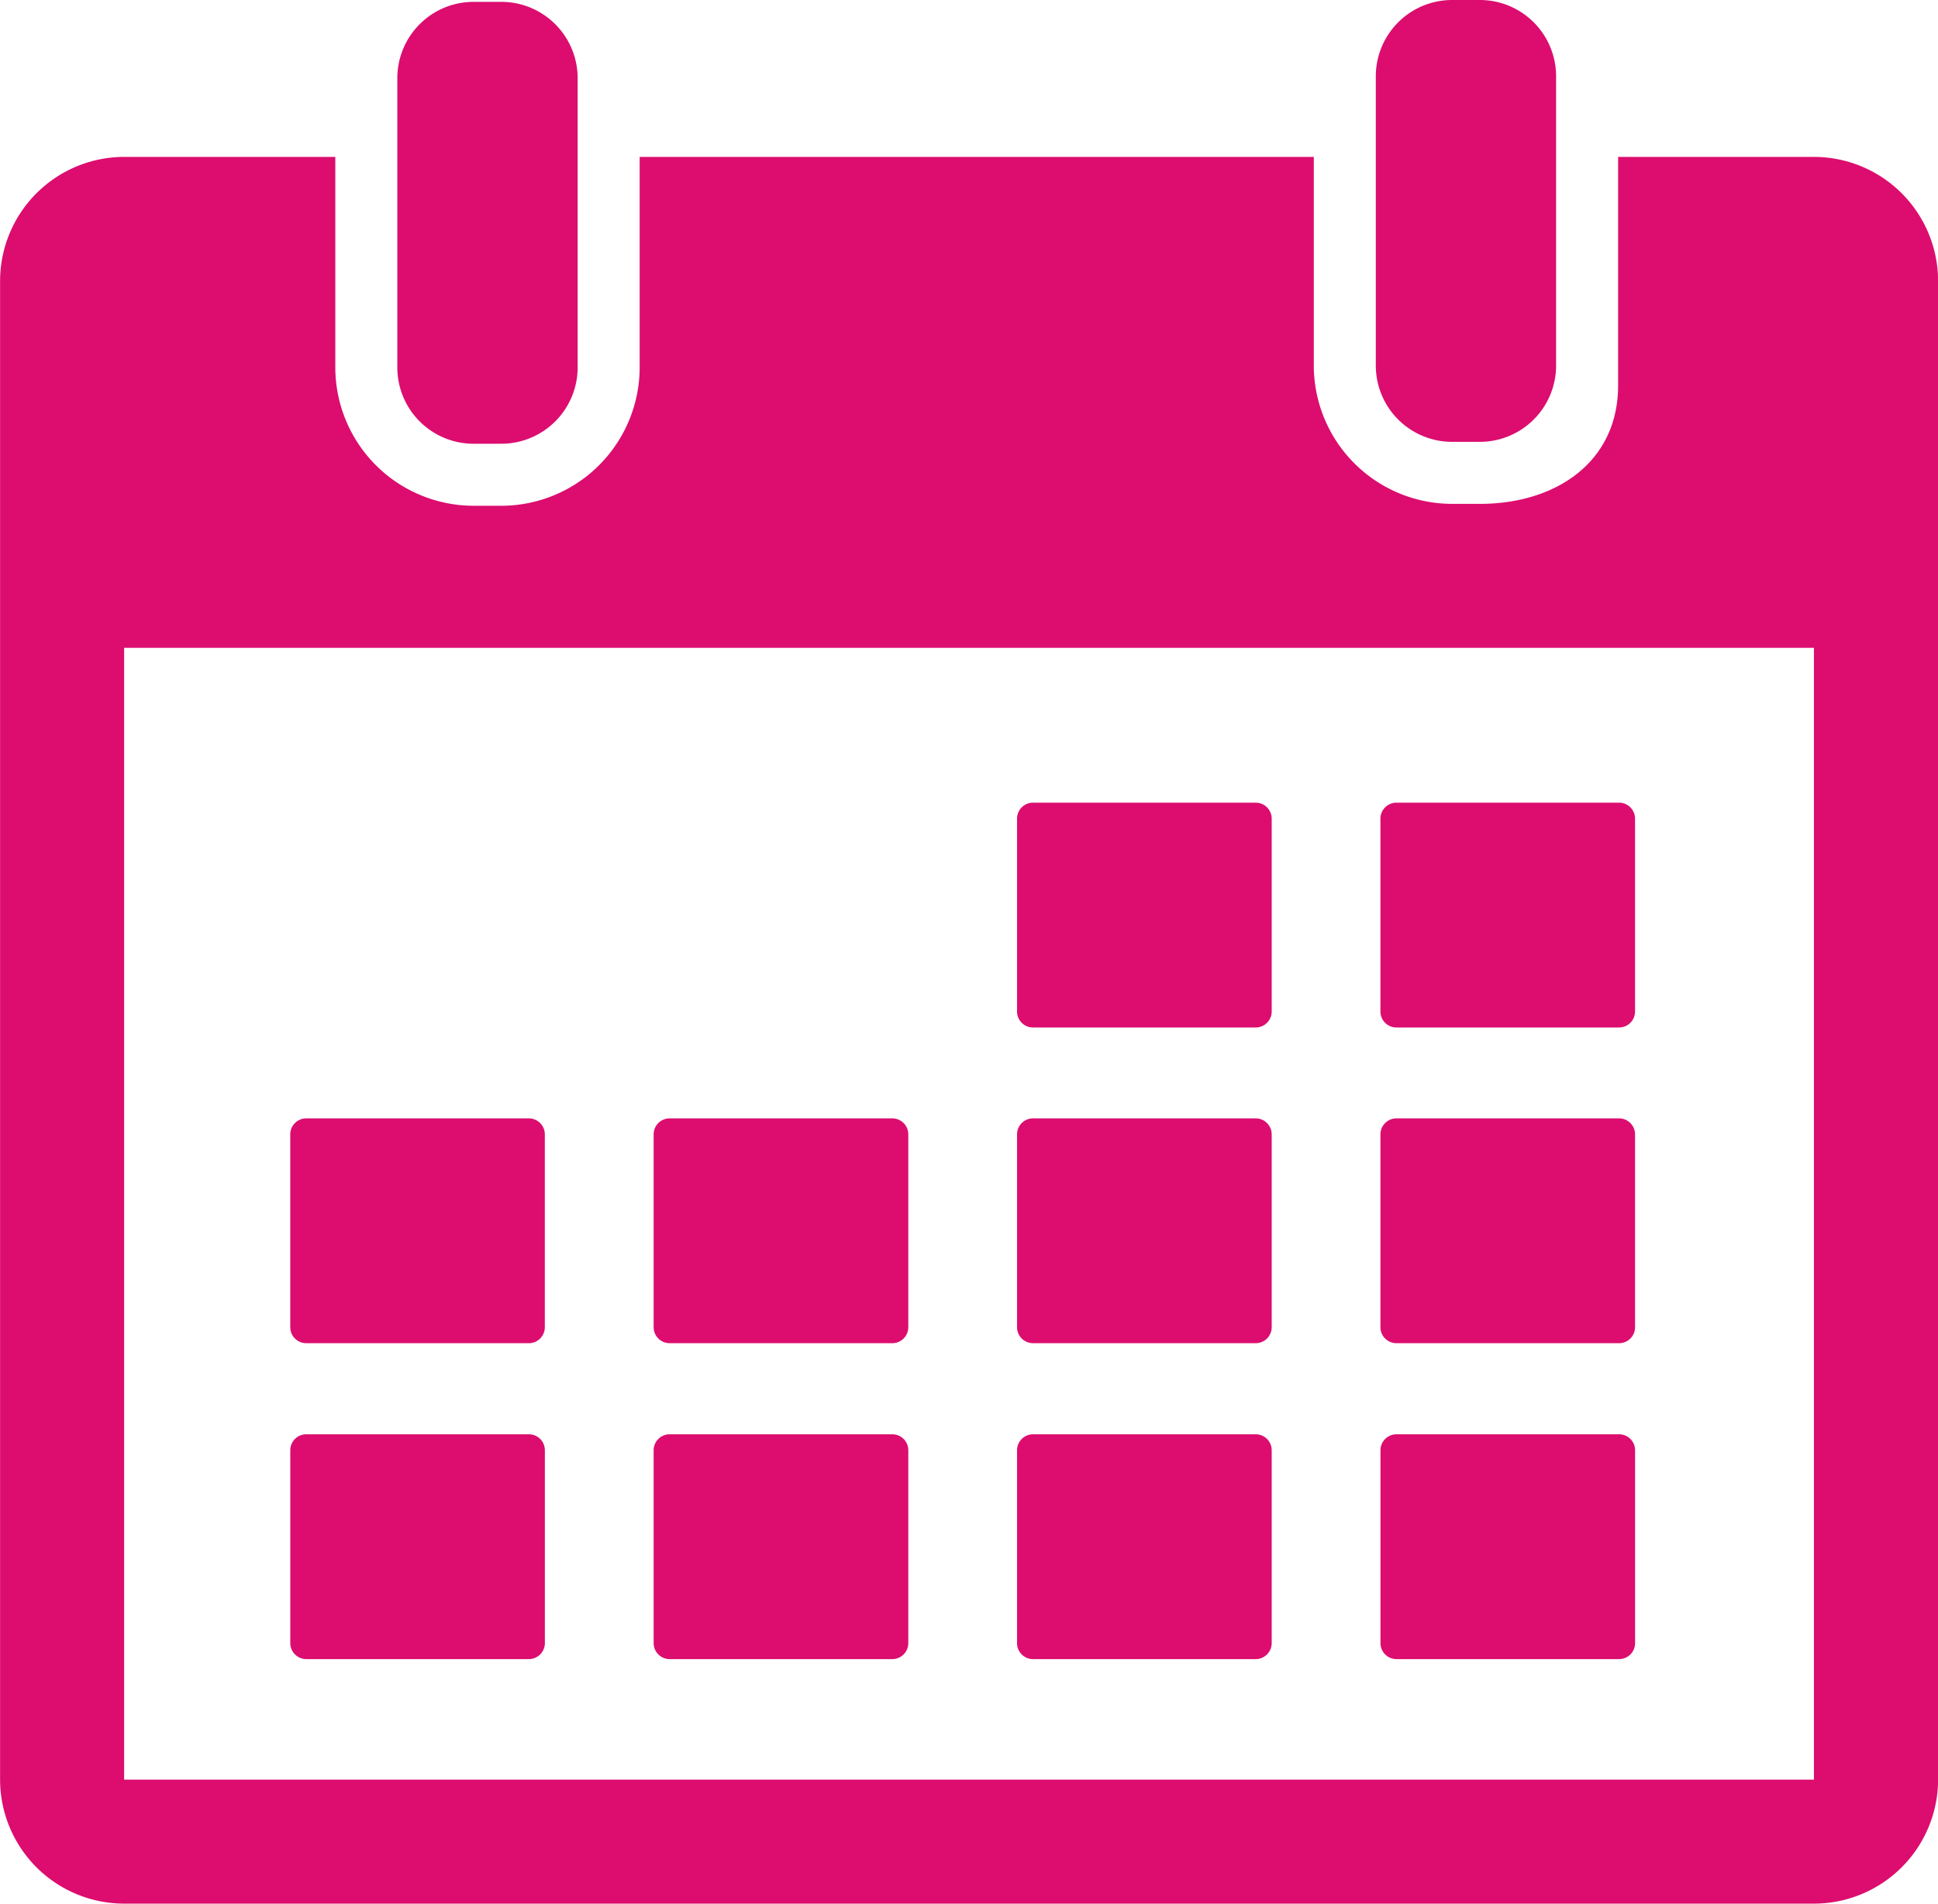 <svg id="Layer_1" data-name="Layer 1" xmlns="http://www.w3.org/2000/svg" viewBox="0 0 470 461.64"><defs><style>.cls-1{fill:#dc0d6f;}</style></defs><g id="_15" data-name=" 15"><path class="cls-1" d="M114.84,107.61h6.73a18.52,18.52,0,0,0,18.5-18.5V19A18.52,18.52,0,0,0,121.57.45h-6.73A18.5,18.5,0,0,0,96.34,19V89.11A18.5,18.5,0,0,0,114.84,107.61Z" transform="translate(0.02)"/><path class="cls-1" d="M352.14,107.15h6.72a18.5,18.5,0,0,0,18.5-18.5h0V18.5A18.5,18.5,0,0,0,358.86,0h-6.72a18.5,18.5,0,0,0-18.5,18.5V88.65a18.5,18.5,0,0,0,18.5,18.5Z" transform="translate(0.02)"/><path class="cls-1" d="M439.88,38.05H392.4V93.49c0,18.5-15,28.7-33.53,28.7h-6.73A33.58,33.58,0,0,1,318.6,88.65V38.05H155.11V89.1a33.59,33.59,0,0,1-33.54,33.55h-6.73A33.58,33.58,0,0,1,81.3,89.11V38.05H30.08A30.12,30.12,0,0,0,0,68.13V431.57a30.11,30.11,0,0,0,30.1,30.07h409.8A30.11,30.11,0,0,0,470,431.57V68.13A30.12,30.12,0,0,0,439.88,38.05Zm0,393.52H30.08V157.11H439.89V431.57Z" transform="translate(0.02)"/><path class="cls-1" d="M250.51,249.17h54a3.88,3.88,0,0,0,3.88-3.88h0V198.53a3.88,3.88,0,0,0-3.88-3.88h-54a3.88,3.88,0,0,0-3.88,3.88h0v46.76a3.88,3.88,0,0,0,3.88,3.88Z" transform="translate(0.02)"/><path class="cls-1" d="M338.64,249.17h54a3.88,3.88,0,0,0,3.87-3.88V198.53a3.88,3.88,0,0,0-3.87-3.88h-54a3.88,3.88,0,0,0-3.88,3.88h0v46.76a3.88,3.88,0,0,0,3.88,3.88Z" transform="translate(0.02)"/><path class="cls-1" d="M74.24,325.73h54a3.88,3.88,0,0,0,3.87-3.88V275.09a3.88,3.88,0,0,0-3.87-3.88h-54a3.88,3.88,0,0,0-3.87,3.88v46.73a3.88,3.88,0,0,0,3.85,3.91Z" transform="translate(0.02)"/><path class="cls-1" d="M162.38,325.73h54a3.88,3.88,0,0,0,3.88-3.88h0V275.09a3.88,3.88,0,0,0-3.88-3.88h-54a3.88,3.88,0,0,0-3.88,3.88h0v46.73a3.88,3.88,0,0,0,3.85,3.91Z" transform="translate(0.02)"/><path class="cls-1" d="M250.51,325.73h54a3.88,3.88,0,0,0,3.88-3.88h0V275.09a3.88,3.88,0,0,0-3.88-3.88h-54a3.88,3.88,0,0,0-3.88,3.88h0v46.73a3.88,3.88,0,0,0,3.85,3.91Z" transform="translate(0.02)"/><path class="cls-1" d="M338.64,325.73h54a3.88,3.88,0,0,0,3.87-3.88V275.09a3.88,3.88,0,0,0-3.87-3.88h-54a3.88,3.88,0,0,0-3.88,3.88h0v46.73a3.88,3.88,0,0,0,3.85,3.91Z" transform="translate(0.02)"/><path class="cls-1" d="M128.25,347.82h-54a3.87,3.87,0,0,0-3.87,3.87v46.77a3.88,3.88,0,0,0,3.87,3.88h54a3.88,3.88,0,0,0,3.87-3.88V351.64A3.87,3.87,0,0,0,128.25,347.82Z" transform="translate(0.02)"/><path class="cls-1" d="M216.38,347.82h-54a3.88,3.88,0,0,0-3.88,3.87v46.77a3.88,3.88,0,0,0,3.88,3.88h54a3.88,3.88,0,0,0,3.88-3.88h0V351.64A3.88,3.88,0,0,0,216.38,347.82Z" transform="translate(0.02)"/><path class="cls-1" d="M304.51,347.82h-54a3.88,3.88,0,0,0-3.88,3.87v46.77a3.88,3.88,0,0,0,3.88,3.88h54a3.88,3.88,0,0,0,3.88-3.88h0V351.64A3.88,3.88,0,0,0,304.51,347.82Z" transform="translate(0.02)"/><path class="cls-1" d="M392.65,347.82h-54a3.88,3.88,0,0,0-3.88,3.87v46.77a3.88,3.88,0,0,0,3.88,3.88h54a3.88,3.88,0,0,0,3.87-3.88V351.64A3.87,3.87,0,0,0,392.65,347.82Z" transform="translate(0.02)"/></g></svg>